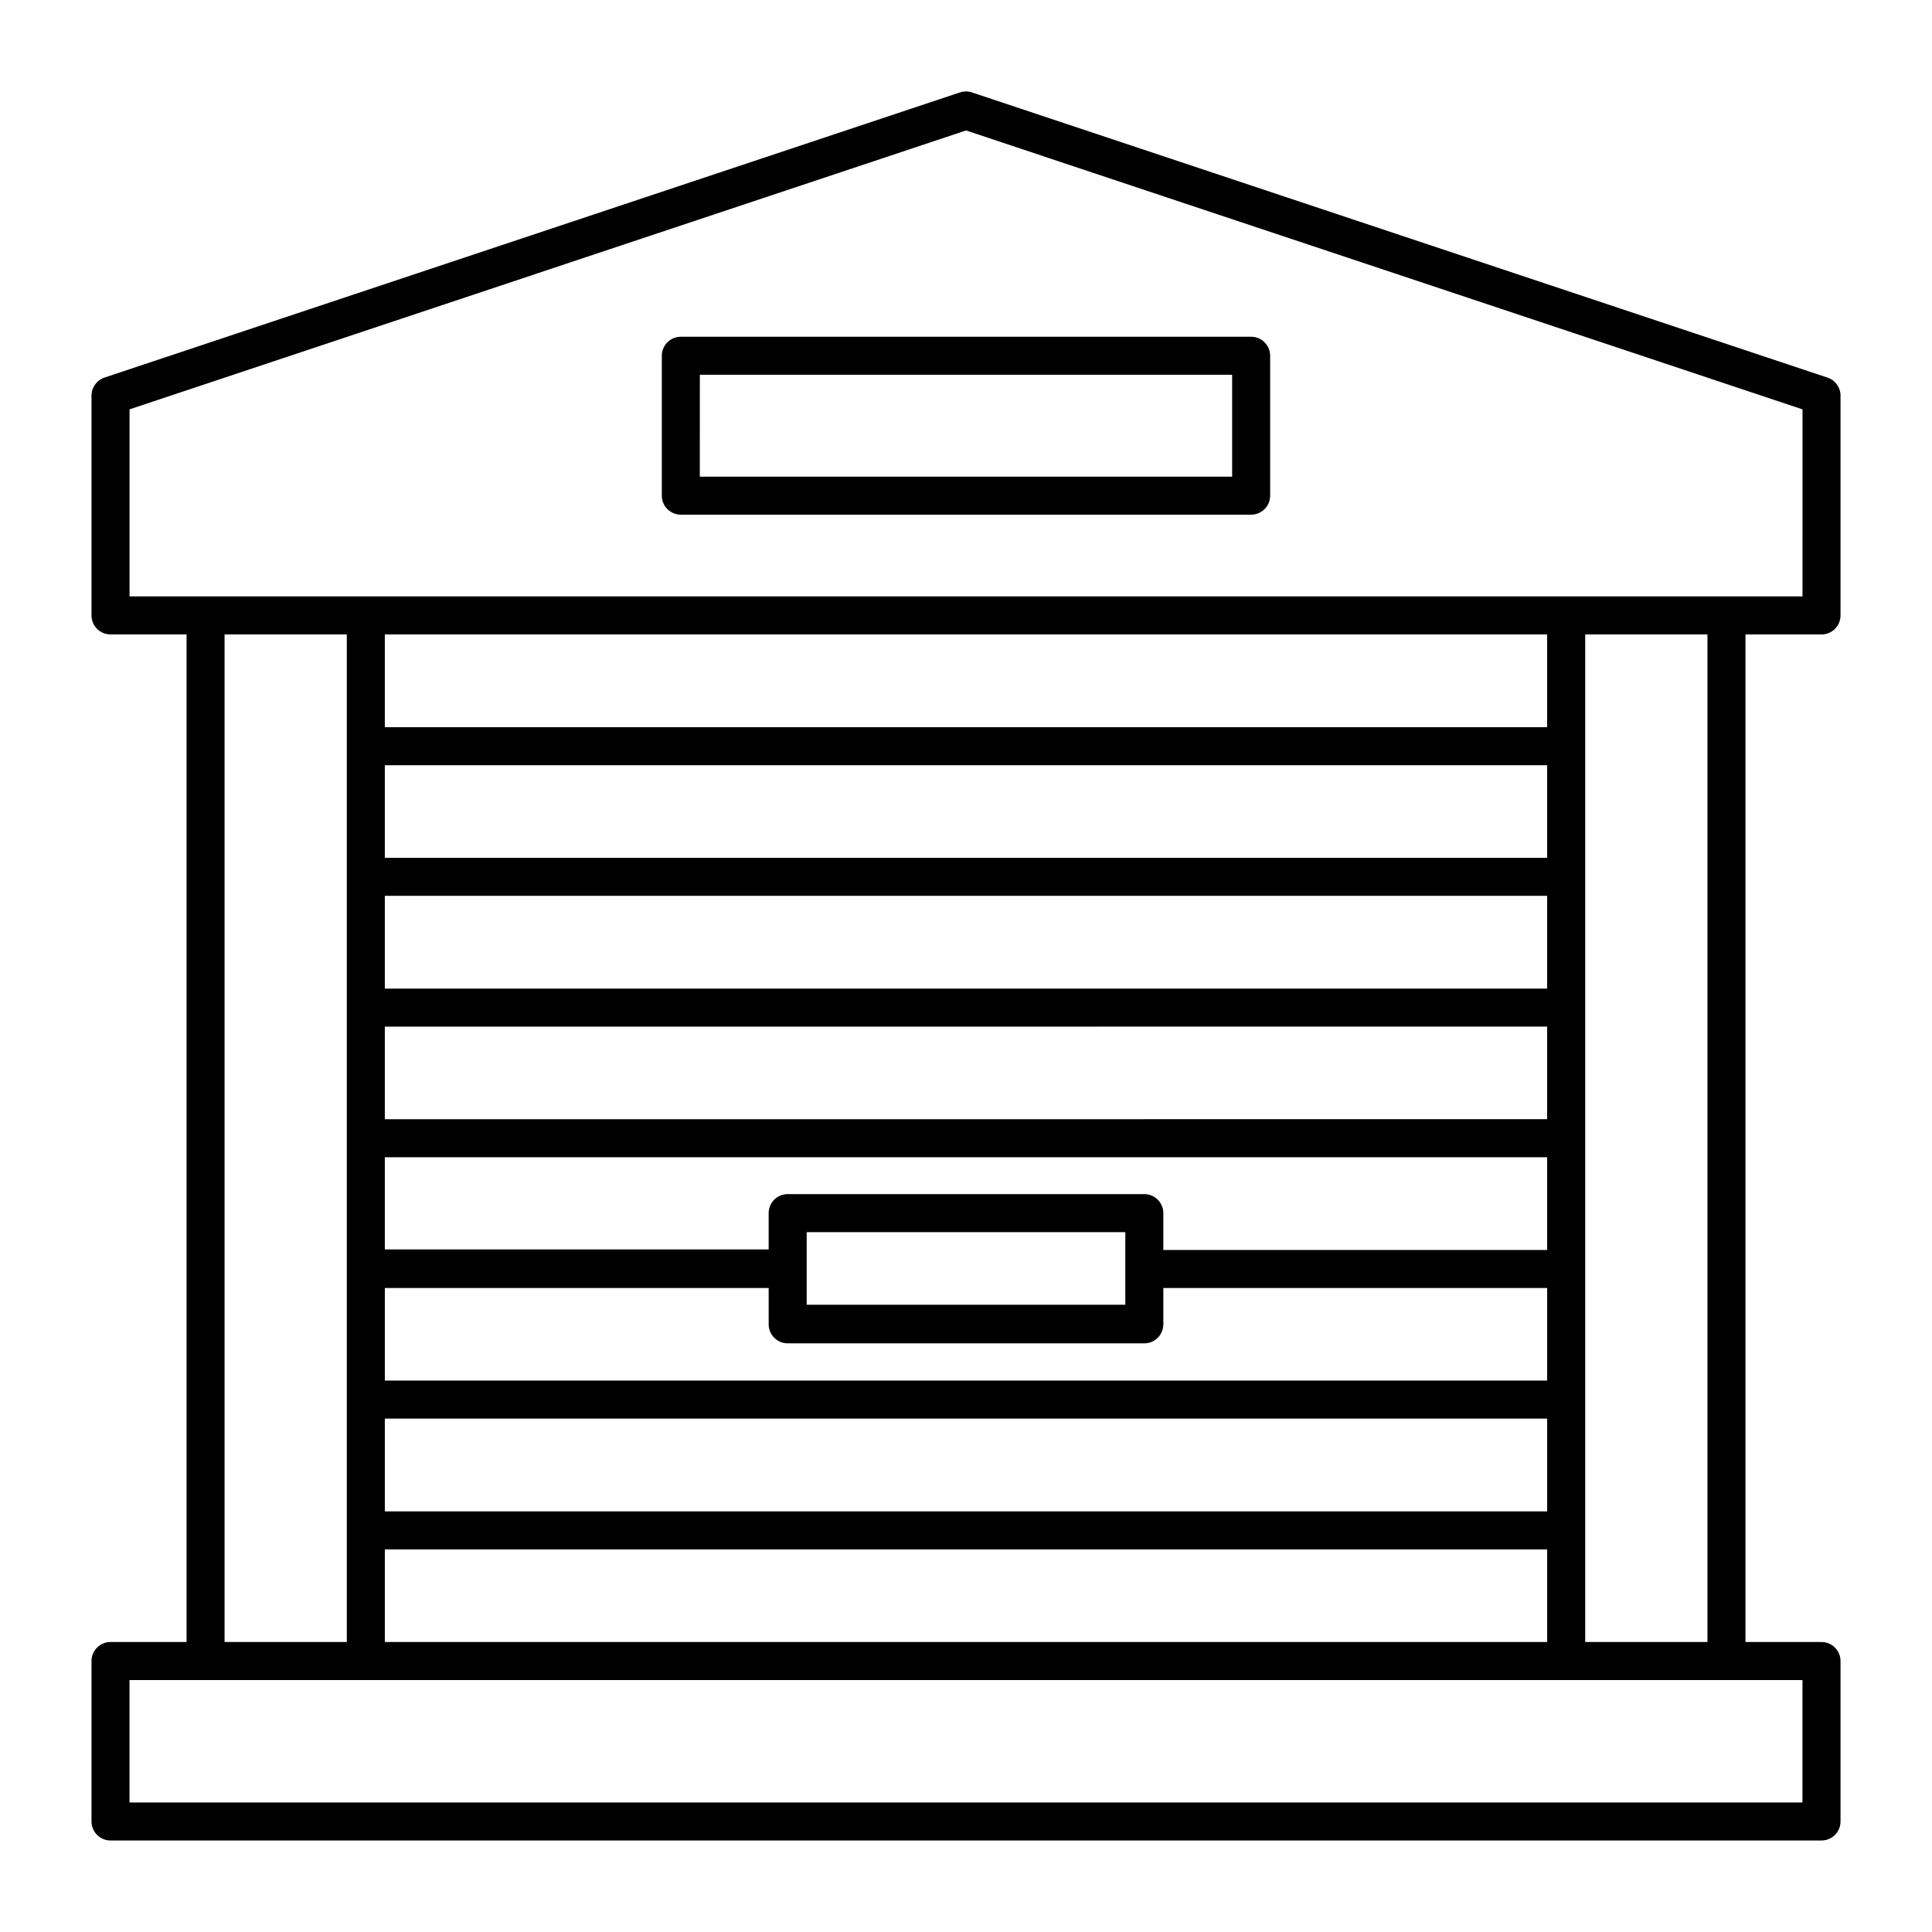 <?xml version="1.0" encoding="UTF-8"?>
<!-- Uploaded to: SVG Repo, www.svgrepo.com, Generator: SVG Repo Mixer Tools -->
<svg fill="#000000" width="800px" height="800px" version="1.1" viewBox="144 144 512 512" xmlns="http://www.w3.org/2000/svg">
 <g>
  <path d="m628.32 244.07-226.71-75.57v-0.004c-1.043-0.352-2.176-0.352-3.223 0l-226.71 75.57v0.004c-2.051 0.691-3.43 2.621-3.426 4.785v58.242c0 1.336 0.531 2.617 1.477 3.562 0.945 0.941 2.227 1.473 3.562 1.473h20.152v267.02h-20.152c-2.785 0-5.039 2.258-5.039 5.039v42.52c0 1.34 0.531 2.621 1.477 3.562 0.945 0.945 2.227 1.477 3.562 1.477h453.43c1.34 0 2.621-0.531 3.562-1.477 0.945-0.941 1.477-2.223 1.477-3.562v-42.52c0-1.336-0.531-2.617-1.477-3.562-0.941-0.945-2.223-1.477-3.562-1.477h-20.152v-267.02h20.152c1.34 0 2.621-0.531 3.562-1.473 0.945-0.945 1.477-2.227 1.477-3.562v-58.242c0.008-2.164-1.371-4.094-3.426-4.785zm-6.648 345.16v32.445h-443.35v-32.445zm-418.16-10.078v-267.02h32.395v267.02zm350.5-232.36v24.535h-308.03v-24.535zm-308.03-10.078v-24.586h308.03v24.586zm308.03 44.688v24.586h-308.03v-24.586zm0 34.66v24.535l-308.03 0.004v-24.535zm0 34.613v24.586l-101.72 0.004v-9.777c0-1.336-0.531-2.617-1.477-3.562-0.941-0.941-2.223-1.473-3.562-1.473h-94.512c-2.785 0-5.039 2.254-5.039 5.035v9.621l-101.72 0.004v-24.434zm-111.79 19.852v19.246h-84.441v-19.246zm-94.516 14.812v9.621c0 1.34 0.531 2.621 1.477 3.562 0.945 0.945 2.227 1.477 3.562 1.477h94.512c1.34 0 2.621-0.531 3.562-1.477 0.945-0.941 1.477-2.223 1.477-3.562v-9.621h101.72v24.535h-308.03v-24.535zm206.31 34.613v24.586h-308.03v-24.586zm0 34.66v24.535h-308.03v-24.535zm10.078 24.535v-267.02h32.395v267.02zm57.586-277.09h-443.35v-49.574l221.68-73.91 221.68 73.91z"/>
  <path d="m319.39 238.28v37.082-0.004c0 1.336 0.527 2.617 1.473 3.562 0.945 0.945 2.227 1.477 3.562 1.477h151.14c1.336 0 2.617-0.531 3.562-1.477 0.945-0.945 1.477-2.227 1.477-3.562v-37.078c0-1.336-0.531-2.621-1.477-3.562-0.945-0.945-2.227-1.477-3.562-1.477h-151.14c-2.781 0-5.035 2.254-5.035 5.039zm10.078 5.039 141.06-0.004v27.004h-141.07z"/>
 </g>
</svg>
